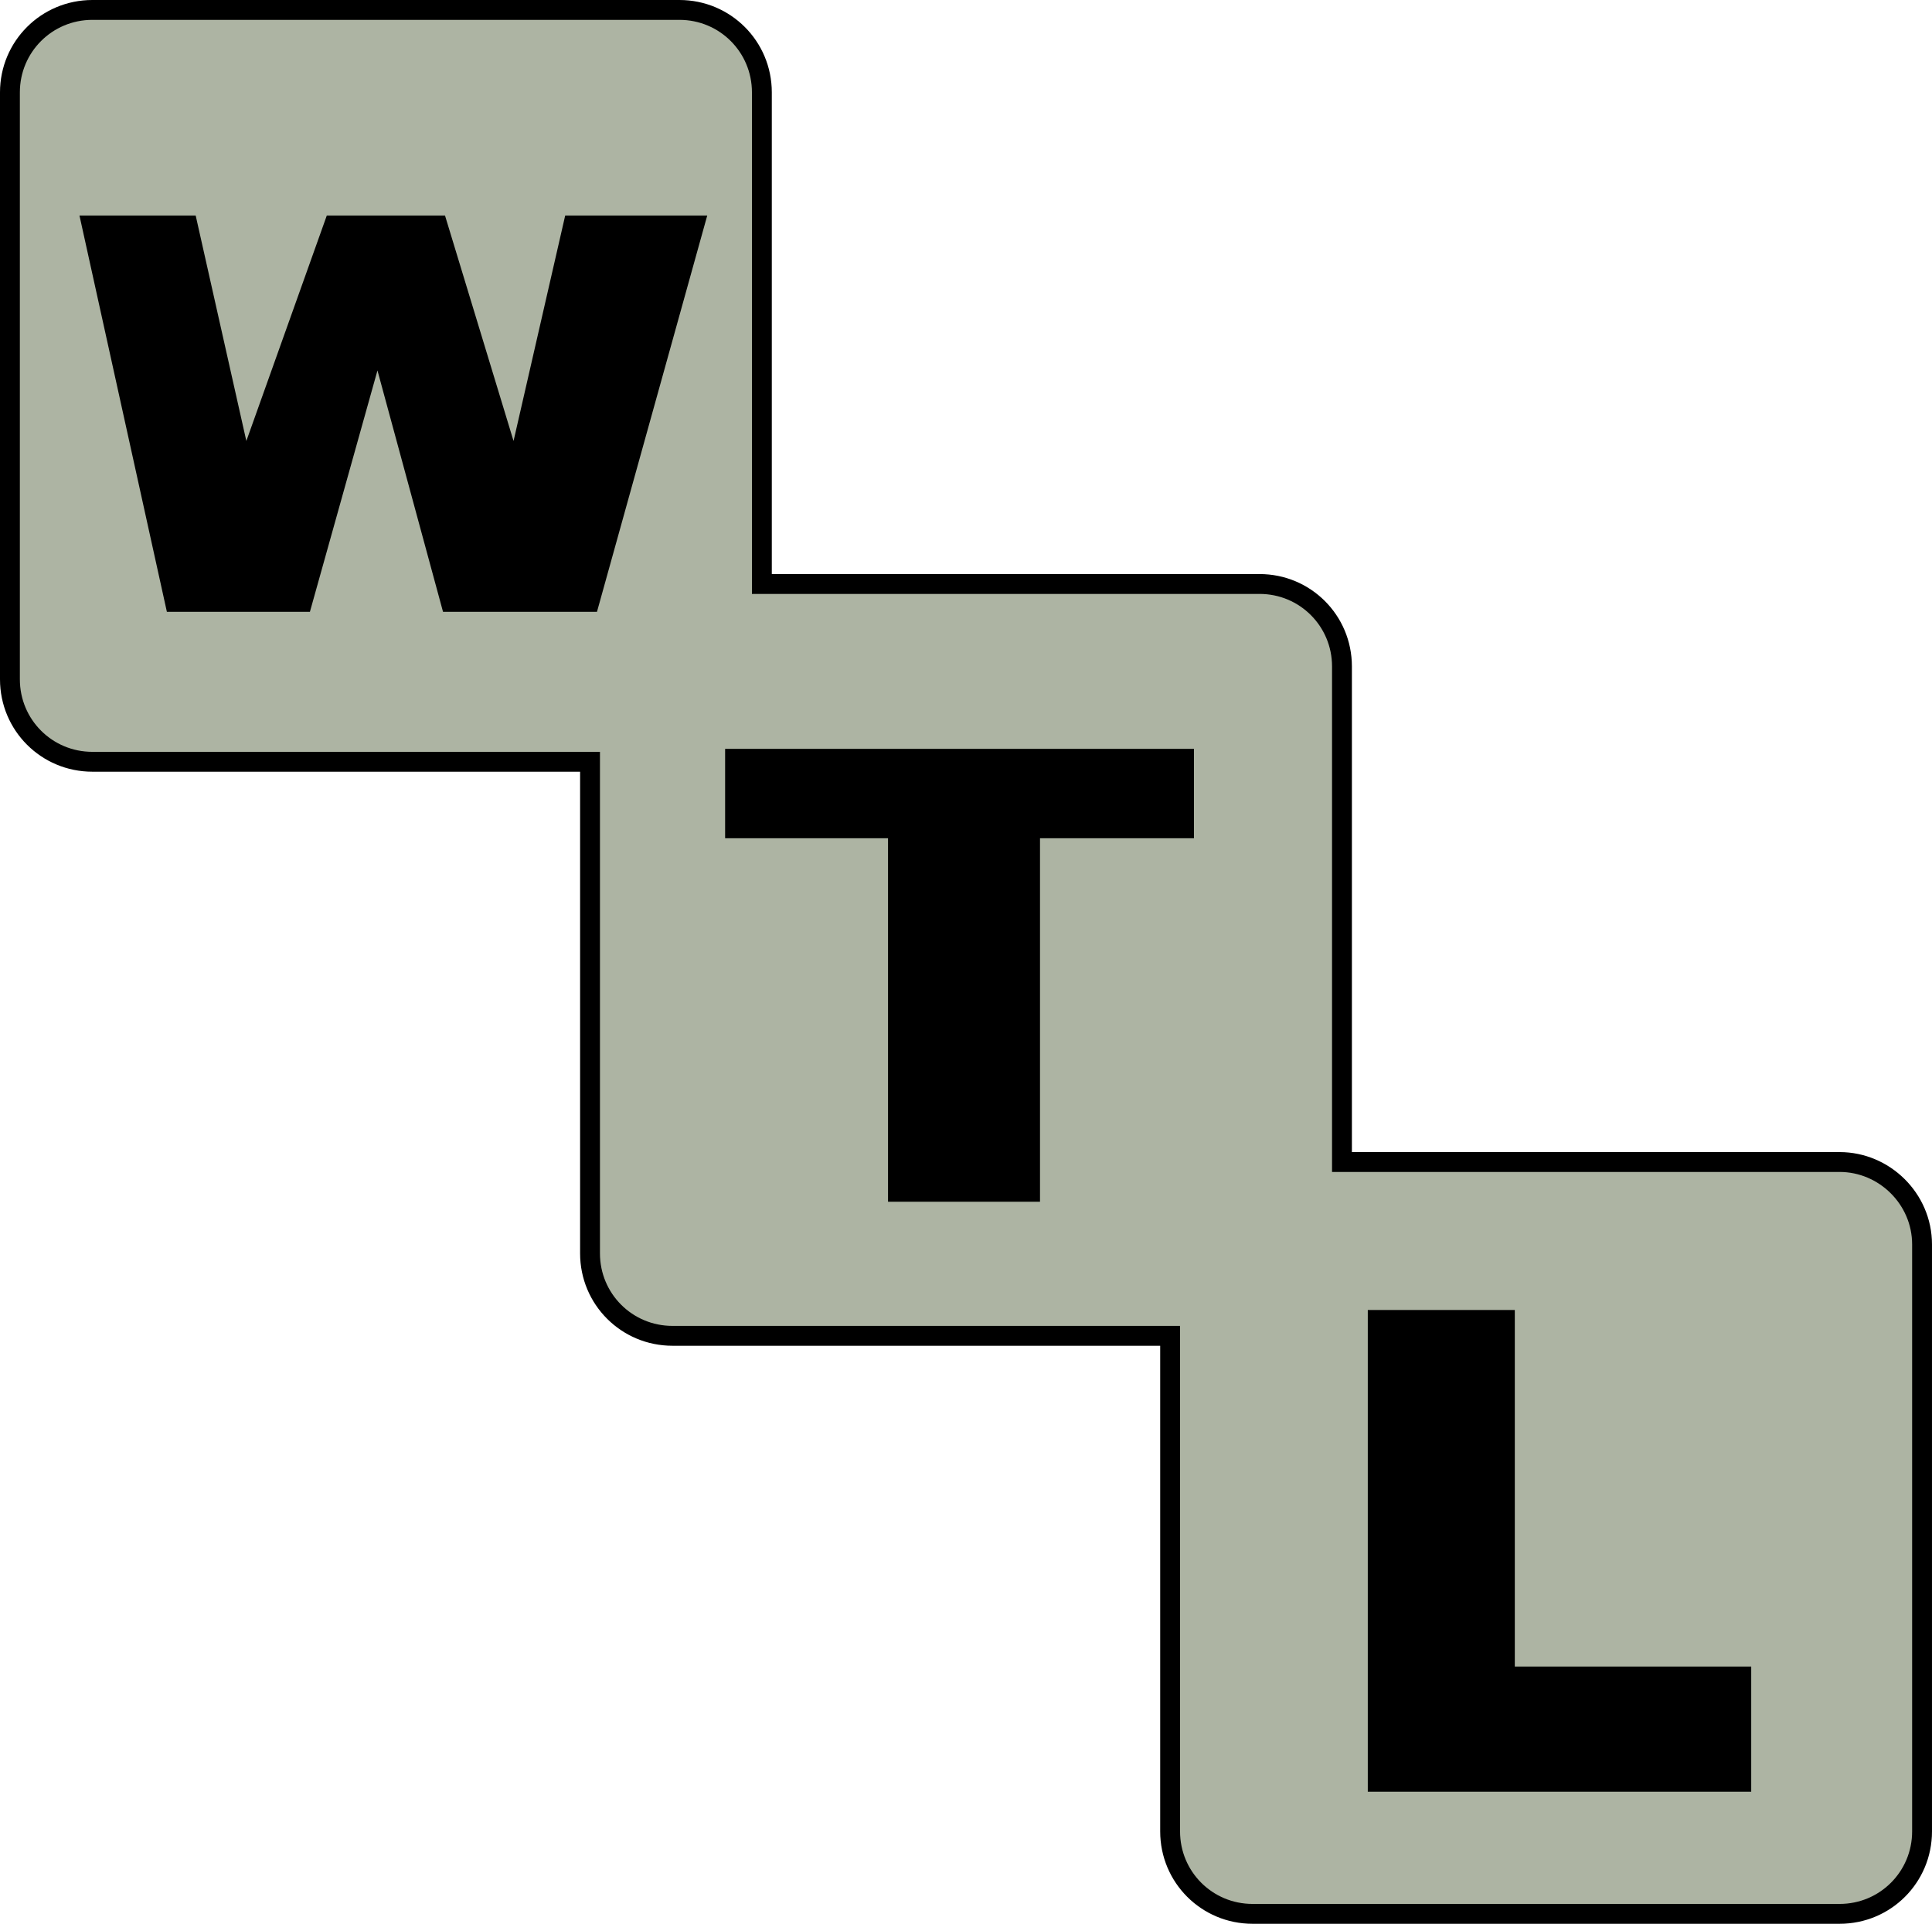 <?xml version="1.0" encoding="utf-8"?>
<!-- Generator: Adobe Illustrator 28.0.0, SVG Export Plug-In . SVG Version: 6.00 Build 0)  -->
<svg version="1.1" id="Ebene_1" xmlns="http://www.w3.org/2000/svg" xmlns:xlink="http://www.w3.org/1999/xlink" x="0px" y="0px"
	 viewBox="0 0 194.5 193.7" style="enable-background:new 0 0 194.5 193.7;" xml:space="preserve">
<style type="text/css">
	.st0{fill:#ADB4A3;stroke:#000000;stroke-width:2;stroke-miterlimit:10;}
</style>
<path class="st0" d="M185.2,117h-50.1V67.1c0-4.6-3.7-8.3-8.3-8.3H76.7V9.3C76.7,4.7,73,1,68.4,1H9.3C4.7,1,1,4.7,1,9.3v59.1
	c0,4.6,3.7,8.3,8.3,8.3h50.1v49.5c0,4.6,3.7,8.3,8.3,8.3h50.1v49.9c0,4.6,3.7,8.3,8.3,8.3h59.1c4.6,0,8.3-3.7,8.3-8.3v-59.1
	C193.5,120.7,189.7,117,185.2,117z"/>
<g>
	<path d="M71.2,21.7L60.1,61.6H44.6L38,37.3l-6.8,24.3H16.8L8,21.7h11.7l5.1,22.7l8.1-22.7h11.9l6.9,22.7l5.2-22.7H71.2z"/>
</g>
<g>
	<path d="M89.4,84.4H73v-9h47.2v9h-15.5V121H89.4V84.4z"/>
</g>
<g>
	<path d="M137.7,131.9h14.8v35.9h23.8v12.6h-38.6V131.9z"/>
</g>
</svg>
